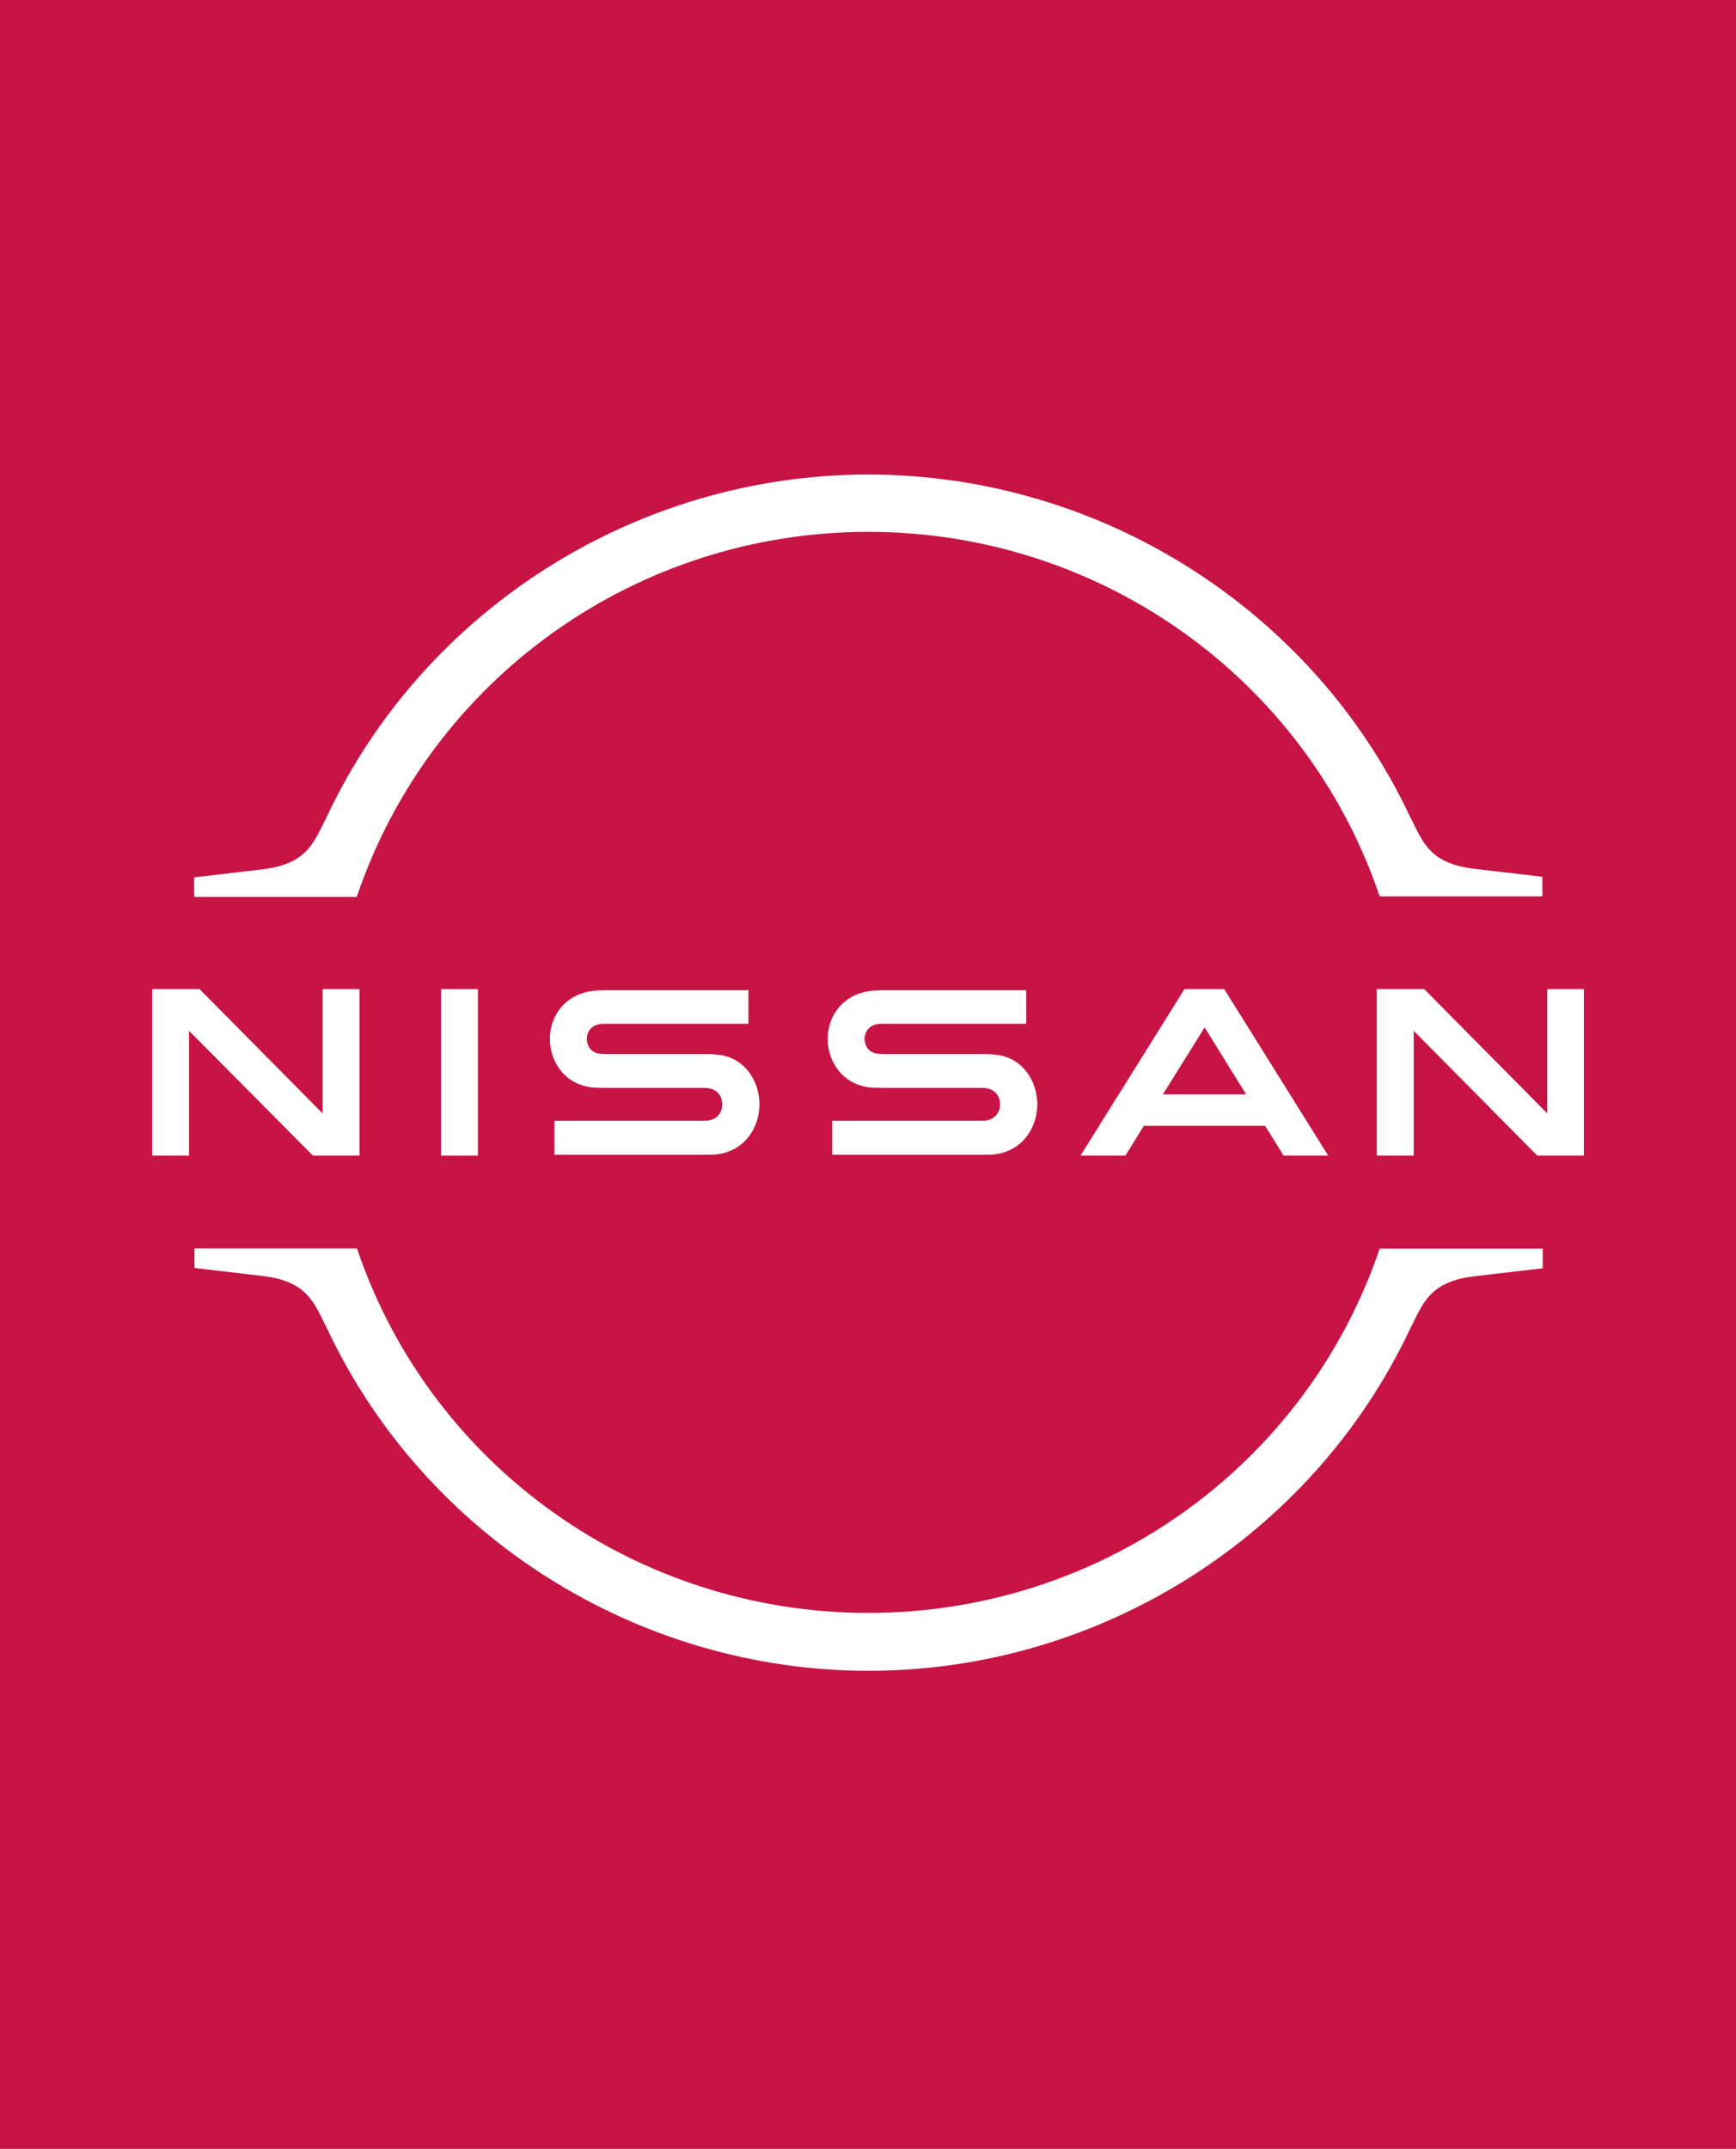 <svg width="388" height="480" viewBox="0 0 388 480" fill="none" xmlns="http://www.w3.org/2000/svg">
<rect width="388" height="480" fill="#C71444"/>
<path d="M308.351 278.926L308.224 279.306C291.589 327.782 245.747 360.288 194.065 360.288C142.382 360.288 96.478 327.718 79.906 279.243L79.779 278.863H43.462V283.235L58.573 285.009C67.906 286.087 69.875 290.205 72.414 295.401L73.049 296.669C94.89 343.179 142.446 373.215 194.128 373.215C245.811 373.215 293.366 343.179 315.208 296.732L315.843 295.465C318.382 290.269 320.351 286.15 329.684 285.073L344.795 283.298V278.926H308.351Z" fill="white"/>
<path d="M220.476 250.285C220.222 250.348 219.207 250.348 218.762 250.348H186V257.952H219.334C219.588 257.952 221.556 257.952 221.937 257.889C228.73 257.255 231.841 251.615 231.841 246.673C231.841 241.604 228.603 236.154 222.445 235.584C221.238 235.457 220.222 235.457 219.778 235.457H198C197.048 235.457 195.968 235.394 195.588 235.267C193.873 234.823 193.238 233.303 193.238 232.035C193.238 230.895 193.873 229.374 195.651 228.867C196.159 228.74 196.73 228.677 197.937 228.677H229.365V221.2H197.429C196.095 221.2 195.08 221.263 194.254 221.39C188.794 222.15 184.984 226.522 184.984 232.099C184.984 236.661 187.842 241.984 194.127 242.871C195.27 242.998 196.857 242.998 197.556 242.998H218.762C219.143 242.998 220.095 242.998 220.286 243.061C222.699 243.378 223.524 245.152 223.524 246.736C223.524 248.257 222.572 249.905 220.476 250.285Z" fill="white"/>
<path d="M158.382 250.285C158.128 250.348 157.112 250.348 156.731 250.348H123.906V257.952H157.239C157.493 257.952 159.461 257.952 159.842 257.889C166.636 257.255 169.747 251.615 169.747 246.673C169.747 241.604 166.509 236.154 160.35 235.584C159.144 235.457 158.128 235.457 157.683 235.457H135.906C134.953 235.457 133.874 235.394 133.493 235.267C131.779 234.823 131.144 233.303 131.144 232.035C131.144 230.895 131.779 229.374 133.556 228.867C134.064 228.74 134.636 228.677 135.842 228.677H167.271V221.2H135.334C134.001 221.2 132.985 221.263 132.159 221.39C126.699 222.15 122.89 226.522 122.89 232.099C122.89 236.661 125.747 241.984 132.032 242.871C133.175 242.998 134.763 242.998 135.461 242.998H156.667C157.048 242.998 158.001 242.998 158.191 243.061C160.604 243.378 161.429 245.152 161.429 246.736C161.429 248.257 160.54 249.905 158.382 250.285Z" fill="white"/>
<path d="M106.824 220.946H98.57V258.142H106.824V220.946Z" fill="white"/>
<path d="M80.349 258.142V220.946H72.095V248.701L44.603 220.946H34V258.142H42.254V230.261L69.936 258.142H80.349Z" fill="white"/>
<path d="M345.809 220.946V248.701L318.317 220.946H307.714V258.142H315.968V230.261L343.587 258.142H354V220.946H345.809Z" fill="white"/>
<path d="M264.73 220.946L241.492 258.142H251.524L255.651 251.489H282.762L286.889 258.142H296.857L273.619 220.946H264.73ZM278.508 244.455H259.905L269.238 229.501L278.508 244.455Z" fill="white"/>
<path d="M79.905 199.845C96.54 151.37 142.381 118.8 194.064 118.8C245.746 118.8 291.651 151.37 308.223 199.845L308.35 200.225H344.731V195.853L329.619 194.079C320.286 193.002 318.318 188.883 315.778 183.687L315.143 182.42C293.302 136.036 245.746 106 194.064 106C142.318 106 94.826 136.036 72.985 182.546L72.35 183.814C69.81 189.01 67.842 193.128 58.509 194.206L43.398 195.98V200.352H79.715L79.905 199.845Z" fill="white"/>
</svg>
